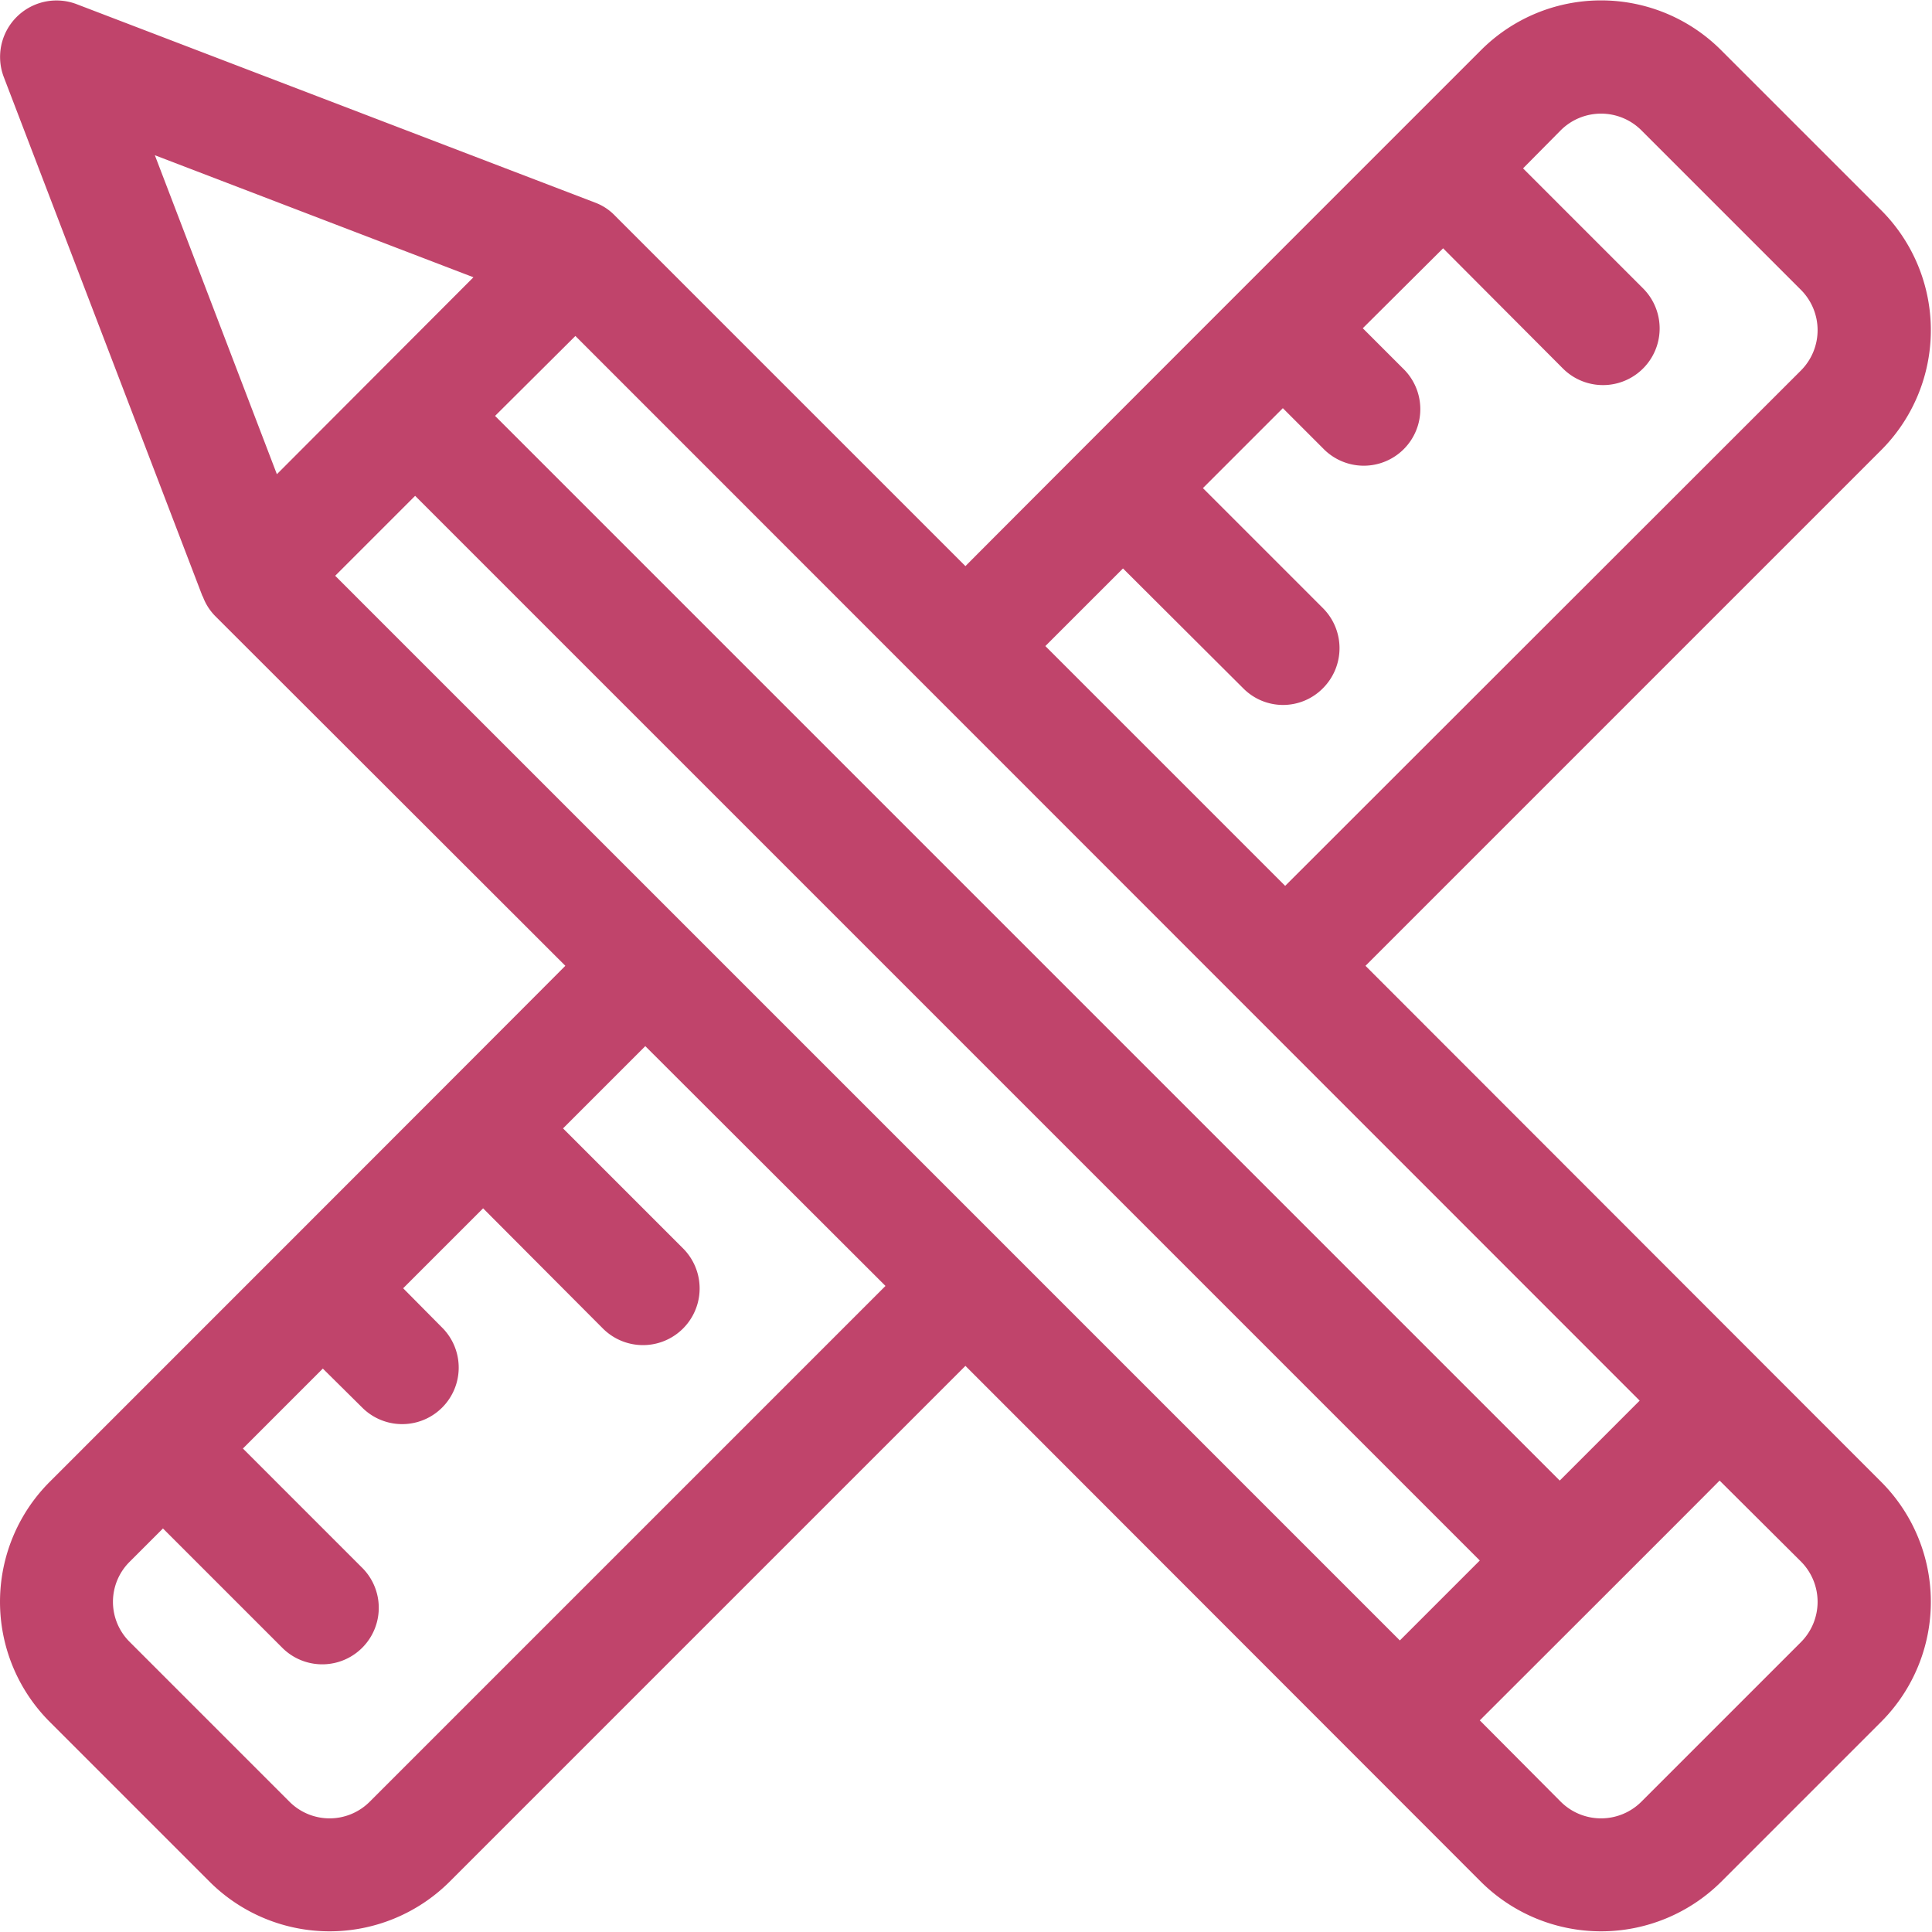 <?xml version="1.0" encoding="UTF-8"?> <svg xmlns="http://www.w3.org/2000/svg" width="50.03" height="50.03" viewBox="0 0 50.03 50.03"><defs><style> .cls-1 { fill: #c0446b; fill-rule: evenodd; } </style></defs><path class="cls-1" d="M1362.71,1369.41l-4.14-4.14a4.394,4.394,0,0,0-6.22,0c-1.47,1.47-11.78,11.78-13.35,13.36l-9.07-9.07a1.385,1.385,0,0,0-.51-0.34l-13.43-5.14a1.462,1.462,0,0,0-1.89,1.89l5.14,13.43c0,0.01,0,.01.01,0.01a1.405,1.405,0,0,0,.32.51l9.07,9.06c-1.93,1.94-11.87,11.88-13.35,13.36a4.394,4.394,0,0,0,0,6.22l4.14,4.14a4.4,4.4,0,0,0,6.21,0l13.36-13.36,13.35,13.36a4.412,4.412,0,0,0,6.22,0l4.14-4.14a4.394,4.394,0,0,0,0-6.22l-13.35-13.36,13.35-13.35A4.394,4.394,0,0,0,1362.71,1369.41Zm-44.7-1.42,8.25,3.16-5.09,5.1Zm5.56,42.64a1.467,1.467,0,0,1-2.07,0l-4.14-4.14a1.461,1.461,0,0,1,0-2.08l0.86-.86,3.11,3.11a1.464,1.464,0,0,0,2.07-2.07l-3.11-3.11,2.07-2.07,1.04,1.03a1.464,1.464,0,0,0,2.07-2.07l-1.03-1.04,2.07-2.07,3.1,3.11a1.467,1.467,0,1,0,2.08-2.07l-3.11-3.11,2.13-2.13,6.22,6.21Zm-0.89-31.75,2.07-2.07,27.57,27.57-2.07,2.07Zm37.96,25.53a1.479,1.479,0,0,1,0,2.08l-4.14,4.14a1.479,1.479,0,0,1-2.08,0l-2.1-2.11c0.56-.56,5.58-5.57,6.21-6.21Zm-4.18-4.17-2.07,2.07-27.57-27.57,2.08-2.07Zm4.18-26.68-13.36,13.35-6.21-6.21,2.01-2.01,3.11,3.1a1.449,1.449,0,0,0,2.07,0,1.467,1.467,0,0,0,0-2.07l-3.11-3.11,2.07-2.07,1.04,1.04a1.464,1.464,0,1,0,2.07-2.07l-1.04-1.04,2.08-2.07,3.1,3.11a1.467,1.467,0,0,0,2.08-2.07l-3.11-3.11,0.98-.99a1.479,1.479,0,0,1,2.08,0l4.14,4.14A1.479,1.479,0,0,1,1360.64,1373.56Z" transform="translate(-1314 -1363.97)"></path></svg> 